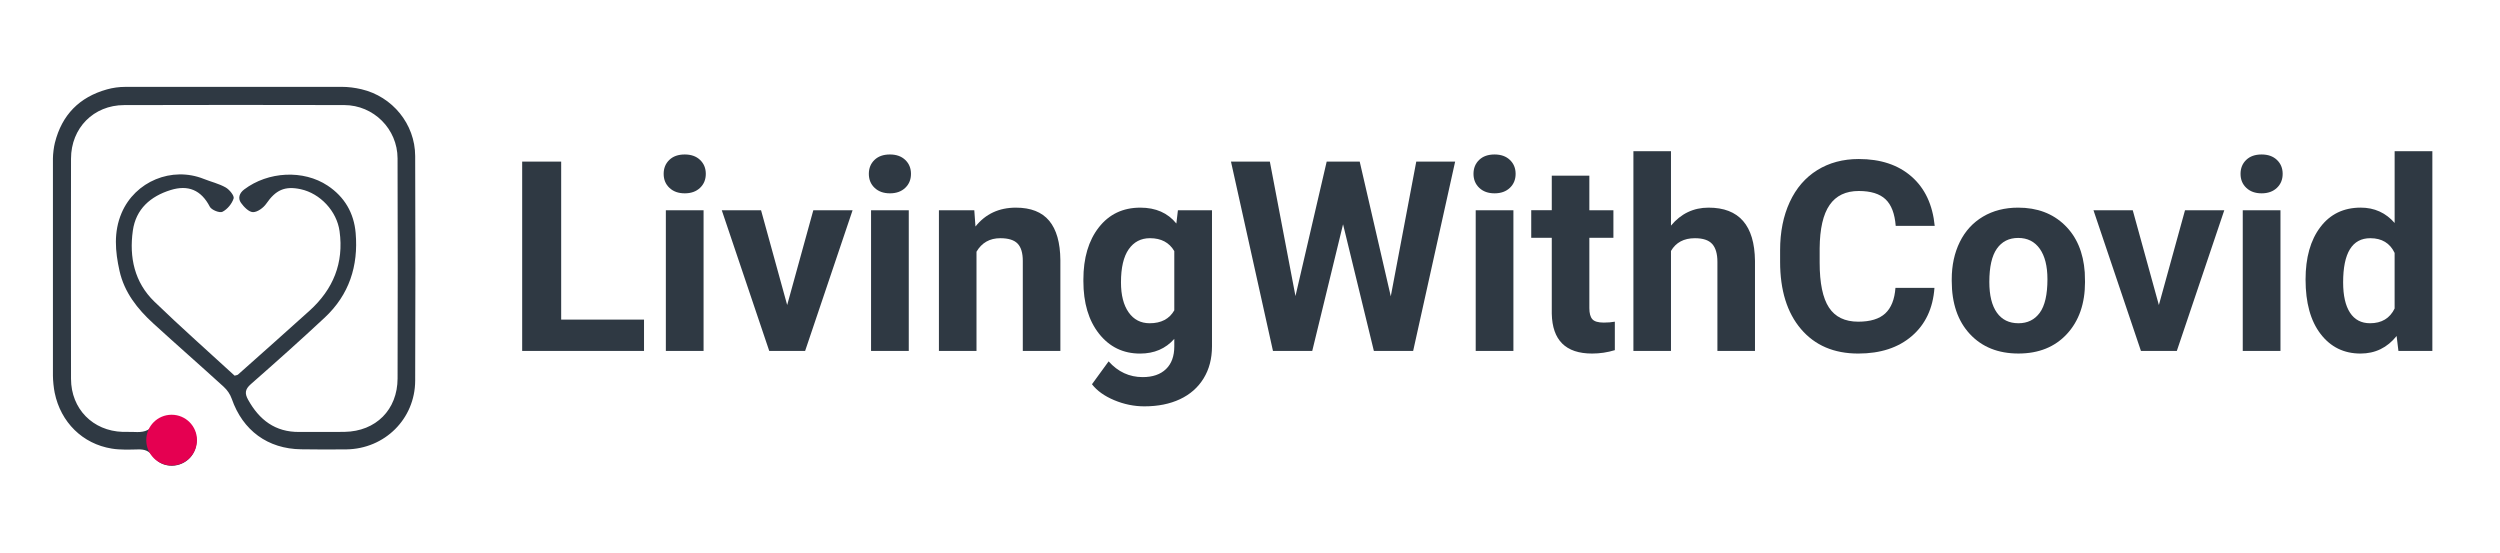<?xml version="1.0" encoding="utf-8"?>
<!-- Generator: Adobe Illustrator 26.0.3, SVG Export Plug-In . SVG Version: 6.00 Build 0)  -->
<svg version="1.1" id="Layer_1" xmlns="http://www.w3.org/2000/svg" xmlns:xlink="http://www.w3.org/1999/xlink" x="0px" y="0px"
	 viewBox="0 0 1380 305" style="enable-background:new 0 0 1380 305;" xml:space="preserve">
<style type="text/css">
	.st0{fill:#2F3943;}
	.st1{fill:#E50051;}
	.st2{display:none;fill:#2F3943;}
</style>
<g>
	<g>
		<g>
			<path class="st0" d="M188.56,47.94c3.68,0,7.33,0.47,10.91,1.31c0.02,0,0.04,0.01,0.05,0.01c17.11,4.01,29.59,19.2,29.66,36.86
				c0.15,41.35,0.18,82.7,0,124.05c-0.09,21.07-16.81,37.57-37.91,37.89c-8.33,0.13-16.67,0.05-25-0.05
				c-18.47-0.22-32.27-10.39-38.34-27.86c-0.89-2.56-2.47-4.84-4.47-6.67c-12.88-11.75-26.01-23.22-38.88-34.98
				c-8.73-7.98-15.96-17.11-18.61-28.99c-2.39-10.69-3.32-21.44,1.14-31.91c7.46-17.51,27.75-25.88,45.39-18.83
				c4.01,1.6,8.34,2.6,12.06,4.7c2.08,1.18,4.87,4.59,4.4,6.07c-0.92,2.91-3.47,6.01-6.17,7.37c-1.56,0.78-6.05-1.01-6.98-2.81
				c-4.8-9.3-12.05-12.16-21.61-9.2c-11.11,3.45-19.2,10.45-20.88,22.44c-2.06,14.7,0.9,28.53,11.9,39.17
				c14.48,14.01,29.59,27.35,44.29,40.86c0.95-0.29,1.52-0.3,1.85-0.59c13.2-11.75,26.42-23.46,39.53-35.3
				c13.01-11.76,18.99-26.3,16.54-43.88c-1.54-11.08-10.68-20.81-21.42-23.15c-8.84-1.93-13.84,0.47-19.04,7.99
				c-1.58,2.28-4.85,4.68-7.32,4.66c-2.27-0.02-5.02-2.87-6.63-5.13c-1.82-2.56-0.9-5.38,1.78-7.4
				c13.19-9.96,32.68-10.99,46.07-2.09c9.28,6.17,14.5,15.04,15.45,26.16c1.55,18.14-3.59,34.07-17.04,46.64
				c-13.39,12.51-27.09,24.71-40.86,36.81c-3.14,2.76-3.42,5.03-1.51,8.49c6.2,11.21,15.01,18.01,28.34,17.86
				c8.33-0.1,16.67,0.1,25-0.05c17.25-0.31,29.16-12.21,29.21-29.48c0.11-40.5,0.12-81-0.01-121.5
				c-0.05-16.22-13.21-29.37-29.43-29.41c-40.5-0.1-81-0.11-121.5,0.01c-16.87,0.05-29.29,12.64-29.32,29.57
				c-0.08,40.52-0.08,81.04,0,121.55c0.04,16.57,12.03,28.73,28.51,29.27c2.16,0.07,4.34-0.06,6.5,0.05
				c4.38,0.23,7.87-0.17,11.06-4.44c4.58-6.12,14.2-5.65,19.5-0.12c5.26,5.48,4.88,14.67-0.81,19.71
				c-5.78,5.12-14.93,4.65-19.48-1.68c-2.32-3.22-4.77-3.92-8.3-3.84c-4.82,0.11-9.74,0.31-14.46-0.45
				c-16.18-2.61-28.2-14.59-31.52-30.79l-0.01-0.03c-0.53-2.56-0.97-6.81-0.97-9.43c0-39.96,0-79.92,0-119.88
				c0-2.42,0.49-6.33,1.08-8.68l0.01-0.03c3.88-15.38,13.47-25.16,28.71-29.44h0c3.3-0.92,6.7-1.39,10.13-1.39
				C108.96,47.94,148.76,47.94,188.56,47.94z"/>
		</g>
	</g>
	<circle class="st1" cx="94.74" cy="242.94" r="14"/>
	<path class="st2" d="M134.65,172.94h-6.83c-0.6,0-1.09-0.49-1.09-1.09v-42.83c0-0.6,0.49-1.09,1.09-1.09h6.83
		c0.6,0,1.09,0.49,1.09,1.09v42.83C135.74,172.45,135.25,172.94,134.65,172.94z"/>
	<path class="st2" d="M108.74,149.04v-6.2c0-0.77,0.63-1.4,1.4-1.4h42.2c0.77,0,1.4,0.63,1.4,1.4v6.2c0,0.77-0.63,1.4-1.4,1.4h-42.2
		C109.37,150.44,108.74,149.81,108.74,149.04z"/>
	<g>
		<path class="st0" d="M309.78,176.42h45.72v17.3h-67.26V89.21h21.53V176.42z"/>
		<path class="st0" d="M366.34,95.96c0-3.11,1.04-5.67,3.12-7.68c2.08-2.01,4.92-3.01,8.51-3.01c3.54,0,6.36,1,8.47,3.01
			c2.1,2.01,3.16,4.57,3.16,7.68c0,3.16-1.07,5.74-3.19,7.75c-2.13,2.01-4.94,3.01-8.43,3.01c-3.49,0-6.31-1-8.43-3.01
			C367.4,101.7,366.34,99.12,366.34,95.96z M388.37,193.72h-20.82v-77.66h20.82V193.72z"/>
		<path class="st0" d="M434.52,168.38l14.43-52.33h21.68l-26.2,77.66h-19.81l-26.2-77.66h21.68L434.52,168.38z"/>
		<path class="st0" d="M479.6,95.96c0-3.11,1.04-5.67,3.12-7.68c2.08-2.01,4.92-3.01,8.51-3.01c3.54,0,6.36,1,8.47,3.01
			c2.1,2.01,3.16,4.57,3.16,7.68c0,3.16-1.07,5.74-3.19,7.75c-2.13,2.01-4.94,3.01-8.43,3.01c-3.49,0-6.31-1-8.43-3.01
			C480.67,101.7,479.6,99.12,479.6,95.96z M501.64,193.72h-20.82v-77.66h20.82V193.72z"/>
		<path class="st0" d="M537.81,116.06l0.65,8.97c5.55-6.94,12.99-10.41,22.32-10.41c8.23,0,14.36,2.42,18.38,7.25
			c4.02,4.83,6.08,12.06,6.17,21.68v50.17h-20.74v-49.67c0-4.4-0.96-7.6-2.87-9.58c-1.91-1.99-5.1-2.98-9.55-2.98
			c-5.84,0-10.22,2.49-13.14,7.46v54.77h-20.74v-77.66H537.81z"/>
		<path class="st0" d="M598.03,154.31c0-11.91,2.84-21.51,8.51-28.78c5.67-7.27,13.31-10.91,22.93-10.91
			c8.52,0,15.15,2.92,19.88,8.76l0.86-7.32h18.81v75.08c0,6.79-1.54,12.71-4.63,17.73c-3.09,5.03-7.43,8.85-13.03,11.48
			c-5.6,2.63-12.15,3.95-19.67,3.95c-5.7,0-11.25-1.14-16.65-3.41c-5.41-2.27-9.5-5.2-12.27-8.79l9.19-12.63
			c5.17,5.79,11.44,8.69,18.81,8.69c5.5,0,9.79-1.47,12.85-4.42c3.06-2.94,4.59-7.12,4.59-12.52v-4.16
			c-4.79,5.41-11.08,8.11-18.88,8.11c-9.33,0-16.88-3.65-22.65-10.95c-5.77-7.3-8.65-16.98-8.65-29.03V154.31z M618.78,155.86
			c0,7.04,1.41,12.57,4.23,16.57c2.82,4,6.7,6,11.63,6c6.32,0,10.84-2.37,13.57-7.12v-32.71c-2.78-4.74-7.25-7.12-13.42-7.12
			c-4.98,0-8.89,2.04-11.74,6.11C620.2,141.67,618.78,147.76,618.78,155.86z"/>
		<path class="st0" d="M767.71,163.57l14.07-74.36h21.46l-23.18,104.51h-21.68l-17.01-69.91l-17.01,69.91h-21.68L679.5,89.21h21.46
			l14.14,74.22l17.23-74.22h18.23L767.71,163.57z"/>
		<path class="st0" d="M813.37,95.96c0-3.11,1.04-5.67,3.12-7.68c2.08-2.01,4.92-3.01,8.5-3.01c3.54,0,6.36,1,8.47,3.01
			c2.11,2.01,3.16,4.57,3.16,7.68c0,3.16-1.07,5.74-3.19,7.75c-2.13,2.01-4.94,3.01-8.43,3.01c-3.49,0-6.31-1-8.43-3.01
			S813.37,99.12,813.37,95.96z M835.4,193.72h-20.81v-77.66h20.81V193.72z"/>
		<path class="st0" d="M877.32,96.96v19.09h13.28v15.22h-13.28v38.76c0,2.87,0.55,4.93,1.65,6.17c1.1,1.25,3.21,1.87,6.32,1.87
			c2.3,0,4.33-0.17,6.1-0.5v15.72c-4.07,1.24-8.25,1.87-12.56,1.87c-14.55,0-21.96-7.34-22.25-22.04v-41.85h-11.34v-15.22h11.34
			V96.96H877.32z"/>
		<path class="st0" d="M922.39,124.53c5.5-6.6,12.42-9.91,20.74-9.91c16.84,0,25.38,9.79,25.62,29.36v49.74h-20.74v-49.17
			c0-4.45-0.96-7.74-2.87-9.87c-1.91-2.13-5.1-3.19-9.55-3.19c-6.08,0-10.48,2.34-13.21,7.03v55.2h-20.74V83.47h20.74V124.53z"/>
		<path class="st0" d="M1067.82,158.91c-0.81,11.25-4.96,20.1-12.45,26.56c-7.49,6.46-17.36,9.69-29.61,9.69
			c-13.4,0-23.94-4.51-31.62-13.53c-7.68-9.02-11.52-21.4-11.52-37.14v-6.39c0-10.05,1.77-18.9,5.31-26.56
			c3.54-7.66,8.6-13.53,15.18-17.62c6.58-4.09,14.22-6.14,22.93-6.14c12.06,0,21.77,3.23,29.14,9.69
			c7.37,6.46,11.63,15.53,12.78,27.2h-21.53c-0.53-6.75-2.4-11.64-5.63-14.68c-3.23-3.04-8.15-4.56-14.75-4.56
			c-7.18,0-12.55,2.57-16.11,7.72c-3.57,5.14-5.4,13.12-5.49,23.94v7.9c0,11.29,1.71,19.55,5.13,24.76
			c3.42,5.22,8.82,7.82,16.19,7.82c6.65,0,11.62-1.52,14.89-4.56c3.28-3.04,5.16-7.74,5.63-14.1H1067.82z"/>
		<path class="st0" d="M1077.36,154.17c0-7.7,1.48-14.57,4.45-20.6c2.97-6.03,7.24-10.69,12.81-14c5.57-3.3,12.05-4.95,19.42-4.95
			c10.48,0,19.03,3.21,25.66,9.62c6.63,6.41,10.32,15.12,11.09,26.13l0.14,5.31c0,11.92-3.33,21.47-9.98,28.67
			c-6.65,7.2-15.58,10.8-26.77,10.8s-20.13-3.59-26.81-10.77c-6.67-7.18-10.01-16.94-10.01-29.29V154.17z M1098.11,155.64
			c0,7.38,1.39,13.02,4.16,16.93c2.77,3.91,6.75,5.86,11.91,5.86c5.03,0,8.95-1.93,11.77-5.79c2.82-3.86,4.24-10.03,4.24-18.51
			c0-7.24-1.41-12.84-4.24-16.82c-2.82-3.98-6.79-5.97-11.91-5.97c-5.07,0-9,1.98-11.77,5.93
			C1099.49,141.23,1098.11,147.35,1098.11,155.64z"/>
		<path class="st0" d="M1191.7,168.38l14.43-52.33h21.68l-26.2,77.66h-19.81l-26.2-77.66h21.68L1191.7,168.38z"/>
		<path class="st0" d="M1236.78,95.96c0-3.11,1.04-5.67,3.12-7.68c2.08-2.01,4.92-3.01,8.5-3.01c3.54,0,6.36,1,8.47,3.01
			c2.1,2.01,3.16,4.57,3.16,7.68c0,3.16-1.07,5.74-3.19,7.75c-2.13,2.01-4.94,3.01-8.43,3.01s-6.3-1-8.43-3.01
			C1237.84,101.7,1236.78,99.12,1236.78,95.96z M1258.82,193.72H1238v-77.66h20.82V193.72z"/>
		<path class="st0" d="M1272.67,154.31c0-12.11,2.71-21.75,8.15-28.93c5.43-7.18,12.86-10.77,22.29-10.77
			c7.56,0,13.8,2.82,18.73,8.47V83.47h20.82v110.25h-18.73l-1-8.25c-5.17,6.46-11.82,9.69-19.95,9.69c-9.14,0-16.47-3.6-22-10.8
			C1275.43,177.15,1272.67,167.14,1272.67,154.31z M1293.41,155.86c0,7.29,1.27,12.87,3.8,16.75c2.54,3.88,6.22,5.82,11.05,5.82
			c6.41,0,10.93-2.71,13.57-8.12v-30.7c-2.58-5.42-7.06-8.12-13.42-8.12C1298.41,131.49,1293.41,139.61,1293.41,155.86z"/>
	</g>
</g>
</svg>
